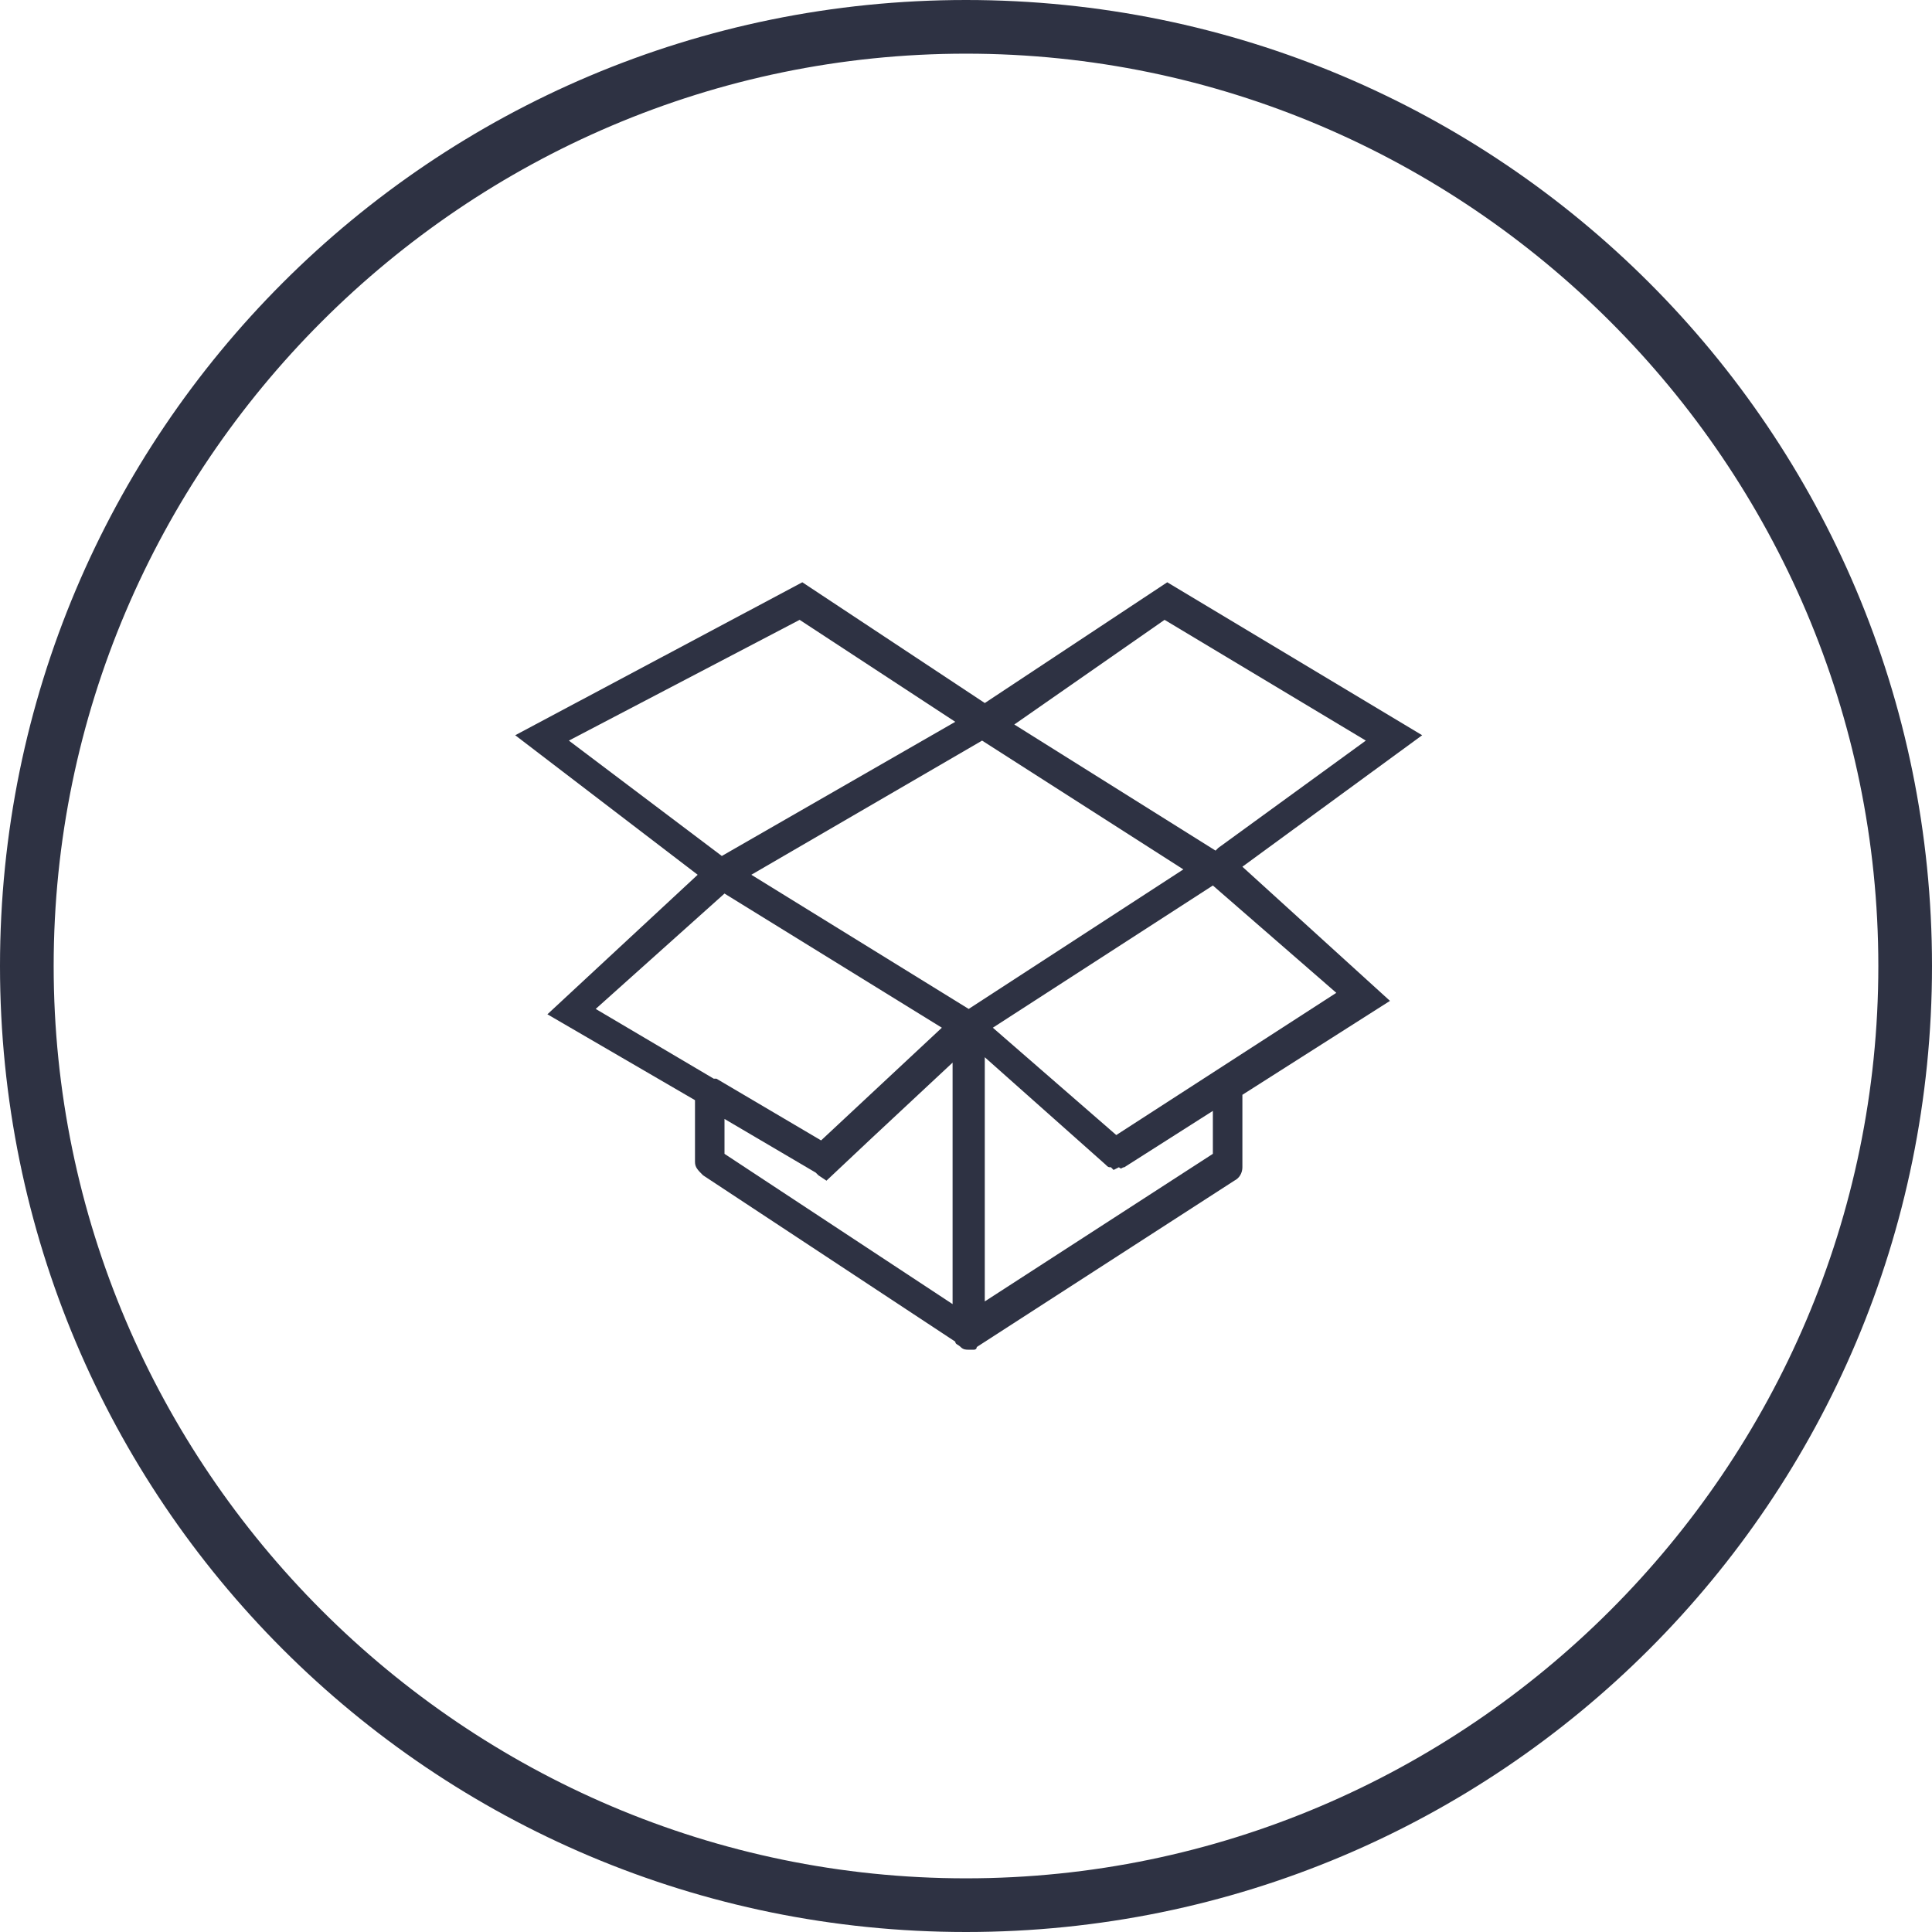 <?xml version="1.0" encoding="utf-8"?>
<!-- Generator: Adobe Illustrator 21.0.2, SVG Export Plug-In . SVG Version: 6.00 Build 0)  -->
<svg version="1.1" id="Layer_1" xmlns="http://www.w3.org/2000/svg" xmlns:xlink="http://www.w3.org/1999/xlink" x="0px" y="0px"
	 viewBox="0 0 72 72" style="enable-background:new 0 0 72 72;" xml:space="preserve">
<style type="text/css">
	.st0{fill:#2E3243;}
</style>
<path class="st0" d="M36,72C16.1,72,0,55.9,0,36S16.1,0,36,0s36,16.1,36,36S55.9,72,36,72z M36,2C17.3,2,2,17.3,2,36s15.3,34,34,34
	s34-15.3,34-34S54.7,2,36,2z"/>
<g transform="translate(2 2)">
	<g>
		<path class="st0" d="M44.3,30.3l6.7-4.9l-9.5-5.7l-6.8,4.5l-6.8-4.5l-10.7,5.7l6.8,5.2l-5.6,5.2l5.5,3.2v2.3
			c0,0.2,0.1,0.3,0.3,0.5l9.4,6.2c0,0.1,0.1,0.1,0.2,0.2c0.1,0.1,0.2,0.1,0.3,0.1c0.1,0,0.1,0,0.2,0c0,0,0.1,0,0.1-0.1l9.6-6.2
			c0.2-0.1,0.3-0.3,0.3-0.5v-2.7l5.5-3.5L44.3,30.3z M34.1,35.6l-8.1-5l8.6-5l7.5,4.8L34.1,35.6z M39.6,40.3l-4.6-4l8.2-5.3l4.6,4
			L39.6,40.3z M41.4,21.1l7.5,4.5l-5.5,4l0,0l-0.1,0.1l-7.5-4.7l0,0l0,0L41.4,21.1z M27.8,21.1l5.8,3.8l-8.7,5l-5.7-4.3L27.8,21.1z
			 M25,31.3l8.1,5l-4.5,4.2l-3.9-2.3c0,0-0.1,0-0.1,0l-4.4-2.6L25,31.3z M25,39.7l3.4,2c0,0,0.1,0.1,0.1,0.1l0.3,0.2l1.7-1.6l3-2.8
			v9L25,41L25,39.7L25,39.7z M39.9,41.5l3.3-2.1v1.6l-8.5,5.5v-9.1l4.5,4c0.1,0.1,0.1,0.1,0.2,0.1l0.1,0.1l0.2-0.1
			C39.8,41.6,39.8,41.5,39.9,41.5z"/>
	</g>
</g>
</svg>
